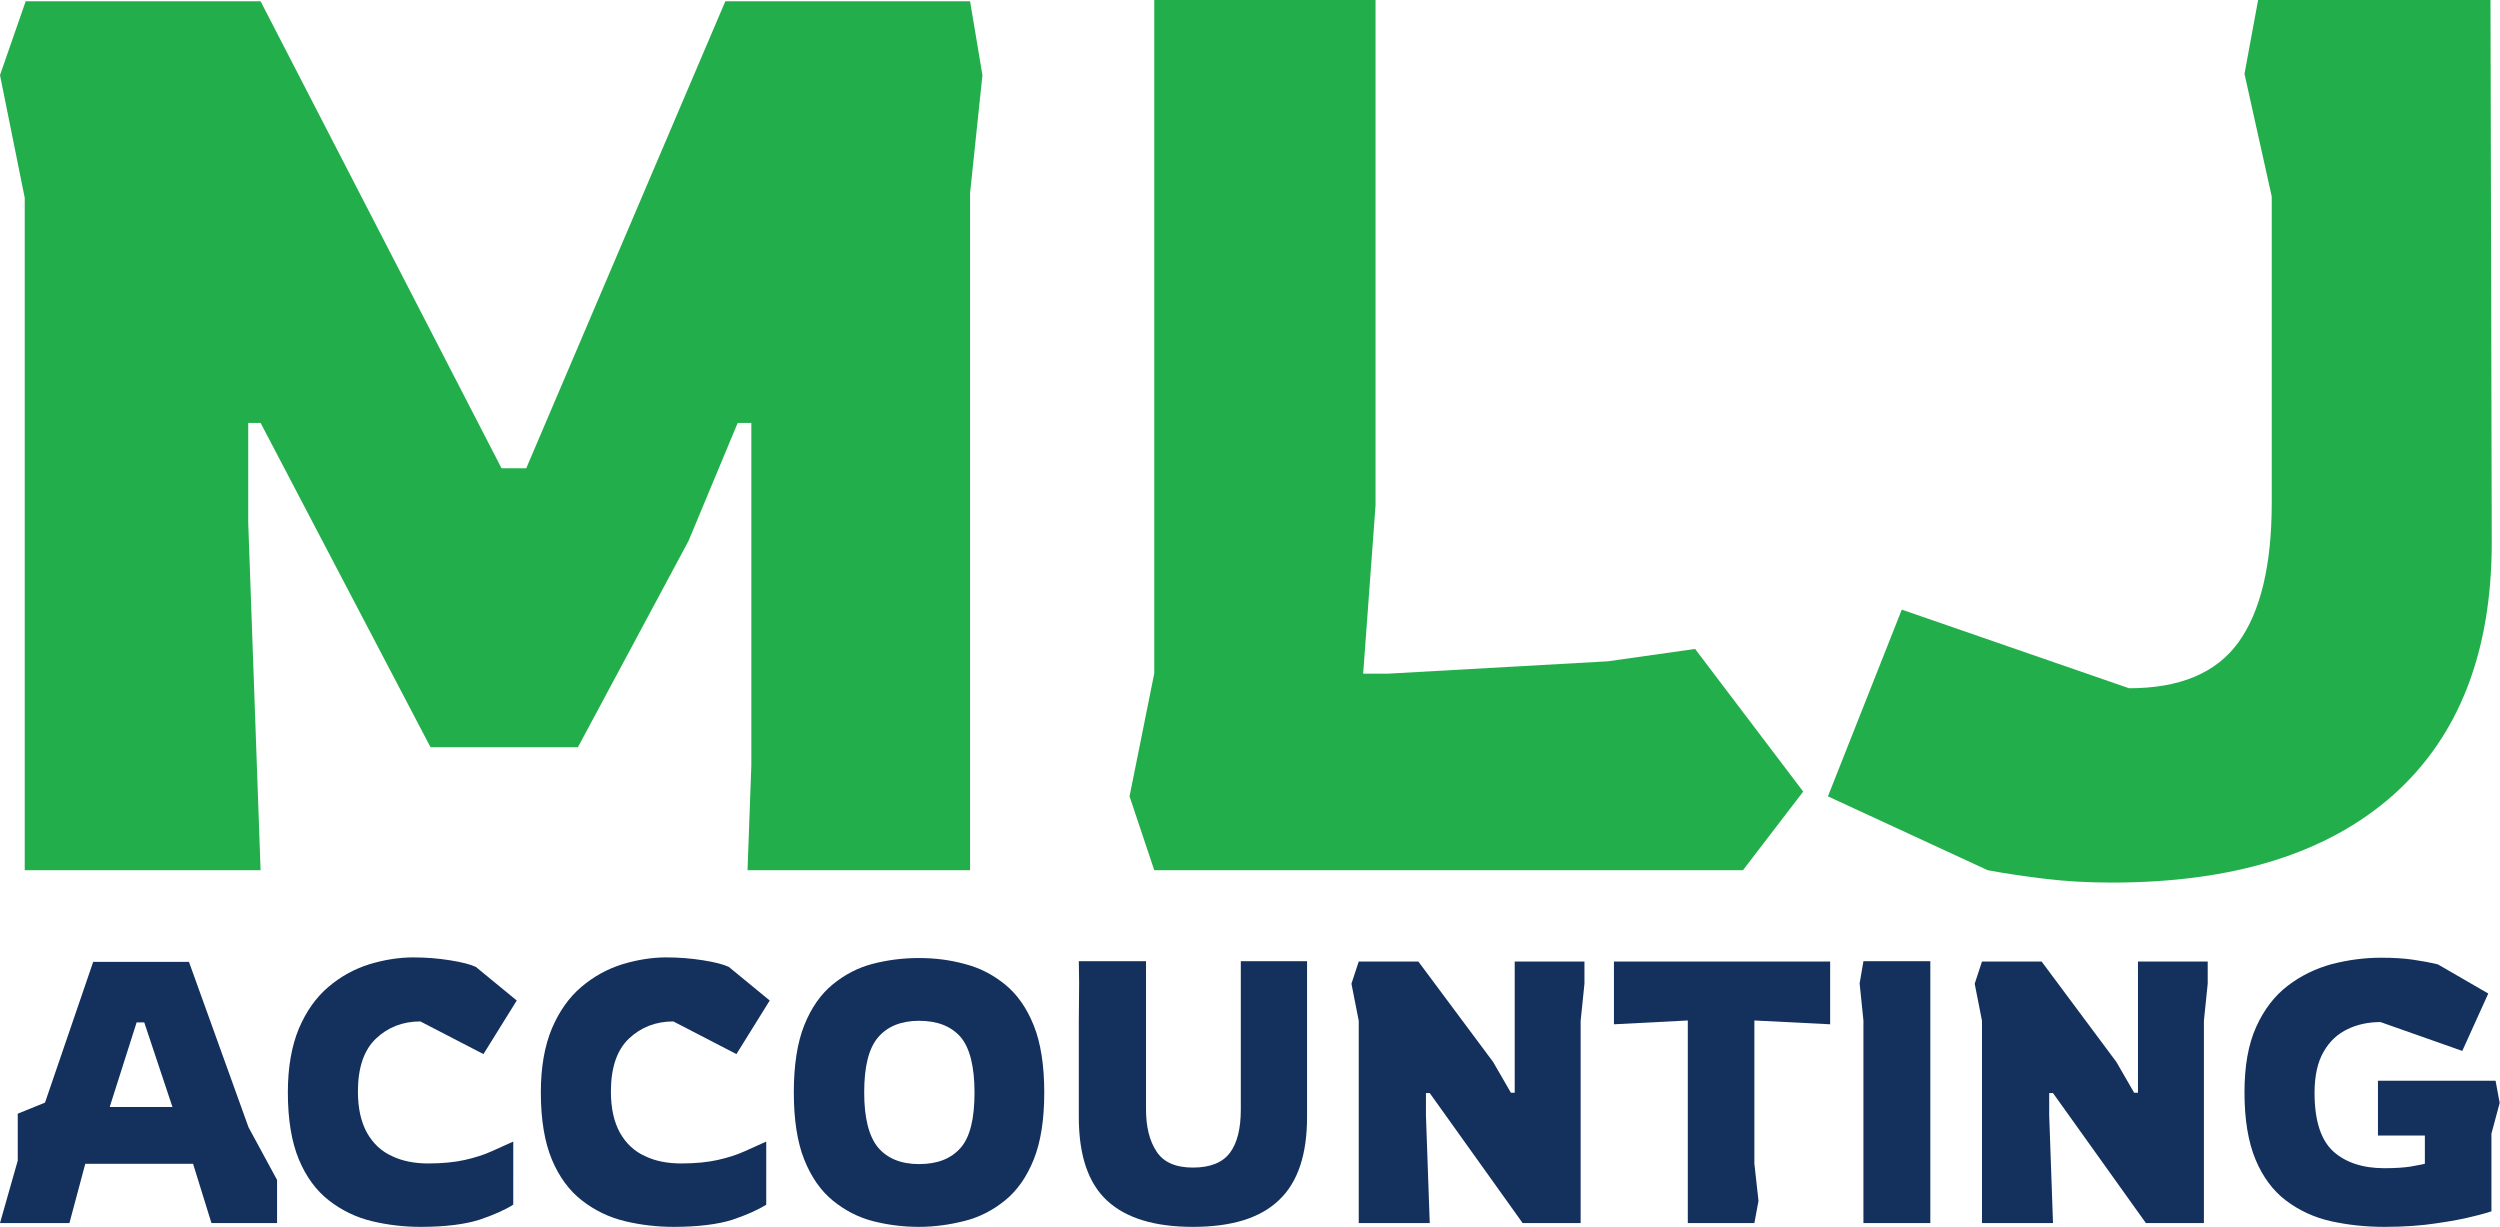 <?xml version="1.0" encoding="utf-8"?>
<!-- Generator: Adobe Illustrator 26.5.0, SVG Export Plug-In . SVG Version: 6.00 Build 0)  -->
<svg version="1.1" id="Layer_1" xmlns="http://www.w3.org/2000/svg" xmlns:xlink="http://www.w3.org/1999/xlink" x="0px" y="0px"
	 viewBox="0 0 788.6 387" style="enable-background:new 0 0 788.6 387;" xml:space="preserve">
<style type="text/css">
	.st0{fill:#14305D;}
	.st1{fill:#22AF4B;}
</style>
<g>
	<g>
		<g>
			<path class="st0" d="M0,385.8l5.6-19.7v-14.8l8.6-3.5l15.2-44.4h30.2l18.8,52.2l9,16.6v13.6H66.7l-5.8-18.7h-34l-5,18.7L0,385.8
				L0,385.8z M34.6,349.2h19.8l-8.9-26.7h-2.4L34.6,349.2z"/>
			<path class="st0" d="M132.7,387c-5.3,0-10.4-0.6-15.4-1.8c-5-1.2-9.5-3.4-13.5-6.5s-7.2-7.4-9.5-12.9s-3.5-12.6-3.5-21.2
				c0-8,1.2-14.7,3.5-20.2c2.3-5.4,5.4-9.8,9.3-13.1c3.9-3.3,8.1-5.6,12.8-7.1c4.6-1.4,9.3-2.2,13.9-2.2c4,0,7.8,0.3,11.6,0.9
				s6.5,1.3,8.2,2.1l12.9,10.6l-10.5,16.9l-19.9-10.3c-5.5,0-10.2,1.8-14,5.4s-5.7,9.2-5.7,16.7c0,5.4,1,9.7,2.9,13.1
				c1.9,3.3,4.5,5.8,7.9,7.3c3.3,1.6,7.2,2.3,11.4,2.3c4.5,0,8.4-0.4,11.5-1.1s6-1.6,8.4-2.7s4.7-2.1,6.9-3.1V380
				c-2.7,1.7-6.3,3.3-10.8,4.8C146.6,386.2,140.5,387,132.7,387z"/>
			<path class="st0" d="M212.5,387c-5.3,0-10.4-0.6-15.4-1.8c-5-1.2-9.5-3.4-13.5-6.5s-7.2-7.4-9.5-12.9s-3.5-12.6-3.5-21.2
				c0-8,1.2-14.7,3.5-20.2c2.3-5.4,5.4-9.8,9.3-13.1c3.9-3.3,8.1-5.6,12.8-7.1c4.6-1.4,9.3-2.2,13.9-2.2c4,0,7.8,0.3,11.6,0.9
				s6.5,1.3,8.2,2.1l12.9,10.6l-10.5,16.9l-19.9-10.3c-5.5,0-10.2,1.8-14,5.4s-5.7,9.2-5.7,16.7c0,5.4,1,9.7,2.9,13.1
				c1.9,3.3,4.5,5.8,7.9,7.3c3.3,1.6,7.2,2.3,11.4,2.3c4.5,0,8.4-0.4,11.5-1.1s6-1.6,8.4-2.7s4.7-2.1,6.9-3.1V380
				c-2.7,1.7-6.3,3.3-10.8,4.8C226.4,386.2,220.2,387,212.5,387z"/>
			<path class="st0" d="M289.9,387c-5,0-9.8-0.6-14.5-1.8c-4.7-1.2-8.9-3.4-12.7-6.5c-3.8-3.1-6.8-7.4-9-12.9s-3.3-12.6-3.3-21.2
				s1.1-15.7,3.3-21.2s5.2-9.8,9-12.9s8-5.3,12.7-6.5s9.5-1.8,14.5-1.8s9.8,0.6,14.5,1.9c4.7,1.2,8.9,3.4,12.7,6.5
				c3.8,3.1,6.8,7.4,9,12.9s3.3,12.6,3.3,21.1c0,8.6-1.1,15.6-3.3,21.1c-2.2,5.5-5.2,9.8-9,12.9s-8,5.3-12.7,6.5
				C299.7,386.3,294.9,387,289.9,387z M289.9,367.2c5.8,0,10.1-1.7,13.1-5.1s4.4-9.2,4.4-17.5c0-8.2-1.5-14.1-4.4-17.5
				c-3-3.4-7.3-5.1-13.1-5.1c-5.7,0-10,1.8-12.9,5.2c-3,3.5-4.4,9.3-4.4,17.4s1.5,13.9,4.4,17.4
				C279.9,365.4,284.2,367.2,289.9,367.2z"/>
			<path class="st0" d="M376.3,387c-12,0-21-2.7-27-8.2s-9-14.3-9-26.4V322l0.1-11.8l-0.1-7h21.2V350c0,5.4,1.1,9.9,3.3,13.2
				c2.2,3.4,6,5.1,11.5,5.1s9.4-1.6,11.7-4.7c2.3-3.1,3.4-7.7,3.4-13.6v-46.8h20.9v49.1c0,11.9-2.9,20.6-8.8,26.2
				C397.6,384.2,388.6,387,376.3,387z"/>
			<path class="st0" d="M428.6,385.8V322l-2.3-11.7l2.3-7h18.8L471,335l5.6,9.7h1.2v-41.4h22v7l-1.2,11.7v63.8h-18.3l-29.3-41h-1.2
				v7l1.2,34L428.6,385.8L428.6,385.8z"/>
			<path class="st0" d="M532.4,385.8v-63.9l-23.3,1.2v-19.8h68.2v19.8l-23.9-1.2v45.2l1.3,11.7l-1.3,7L532.4,385.8L532.4,385.8z"/>
			<path class="st0" d="M587.8,385.8v-63.9l-1.2-11.7l1.2-7h21.1v82.6H587.8z"/>
			<path class="st0" d="M625.2,385.8V322l-2.3-11.7l2.3-7H644l23.6,31.7l5.6,9.7h1.2v-41.4h22v7l-1.2,11.7v63.8h-18.3l-29.3-41h-1.2
				v7l1.2,34L625.2,385.8L625.2,385.8z"/>
			<path class="st0" d="M752.2,387c-6,0-11.6-0.6-17-1.8c-5.3-1.2-10-3.4-14.1-6.5s-7.3-7.4-9.6-12.9s-3.5-12.6-3.5-21.2
				c0-8.3,1.2-15.2,3.7-20.7s5.8-9.8,10-13s8.8-5.4,13.9-6.8c5.1-1.3,10.2-2,15.5-2c3.8,0,7.1,0.2,9.9,0.6c2.8,0.4,5.5,0.9,8,1.5
				l15.9,9.2l-8.2,18.1l-25.8-9.1c-3.7,0-7.2,0.7-10.3,2.2c-3.2,1.5-5.7,3.8-7.6,7.1c-1.9,3.2-2.9,7.6-2.9,13c0,8.8,2,14.9,5.9,18.5
				c3.9,3.5,9.3,5.3,16.1,5.3c3.5,0,6.2-0.2,8.2-0.5c2-0.4,3.5-0.6,4.6-0.9v-8.9h-14.8v-17.3h37.1l1.3,7l-2.6,9.7v24.5
				c-0.9,0.3-2.8,0.9-5.8,1.6c-3,0.8-6.9,1.5-11.7,2.2C763.8,386.6,758.4,387,752.2,387z"/>
		</g>
	</g>
	<g>
		<g>
			<path class="st1" d="M7.8,274.5V62.4L0,23.7L8.1,0.4h74.1l76,147.3h7.8L228.8,0.4H306l3.9,23.3L306,60.9v213.6h-70.2l1.2-33
				V133.4h-4.3l-15.5,37.2l-34.9,65.1h-46.5L82.2,133.4h-3.9v31.4l3.9,109.7H7.8z"/>
			<path class="st1" d="M364.1,274.5l-7.8-23.3l7.8-38.8V0h69.8v159.4l-3.9,53.1h7.8l69.4-3.9l27.5-3.9l34.1,45l-19,24.8H364.1z"/>
			<path class="st1" d="M666.1,278.4c-7.5,0-14.5-0.4-21.1-1.2c-6.6-0.8-12.6-1.7-18-2.7l-50.4-23.3l23.3-58.9l71.7,24.8
				c16,0,27.5-4.8,34.5-14.5s10.5-24.4,10.5-44V62L708,23.3L712.3,0h73.3l0.4,171c0,34.6-10.3,61.2-31,79.7
				C734.2,269.2,704.6,278.4,666.1,278.4z"/>
		</g>
	</g>
</g>
</svg>
